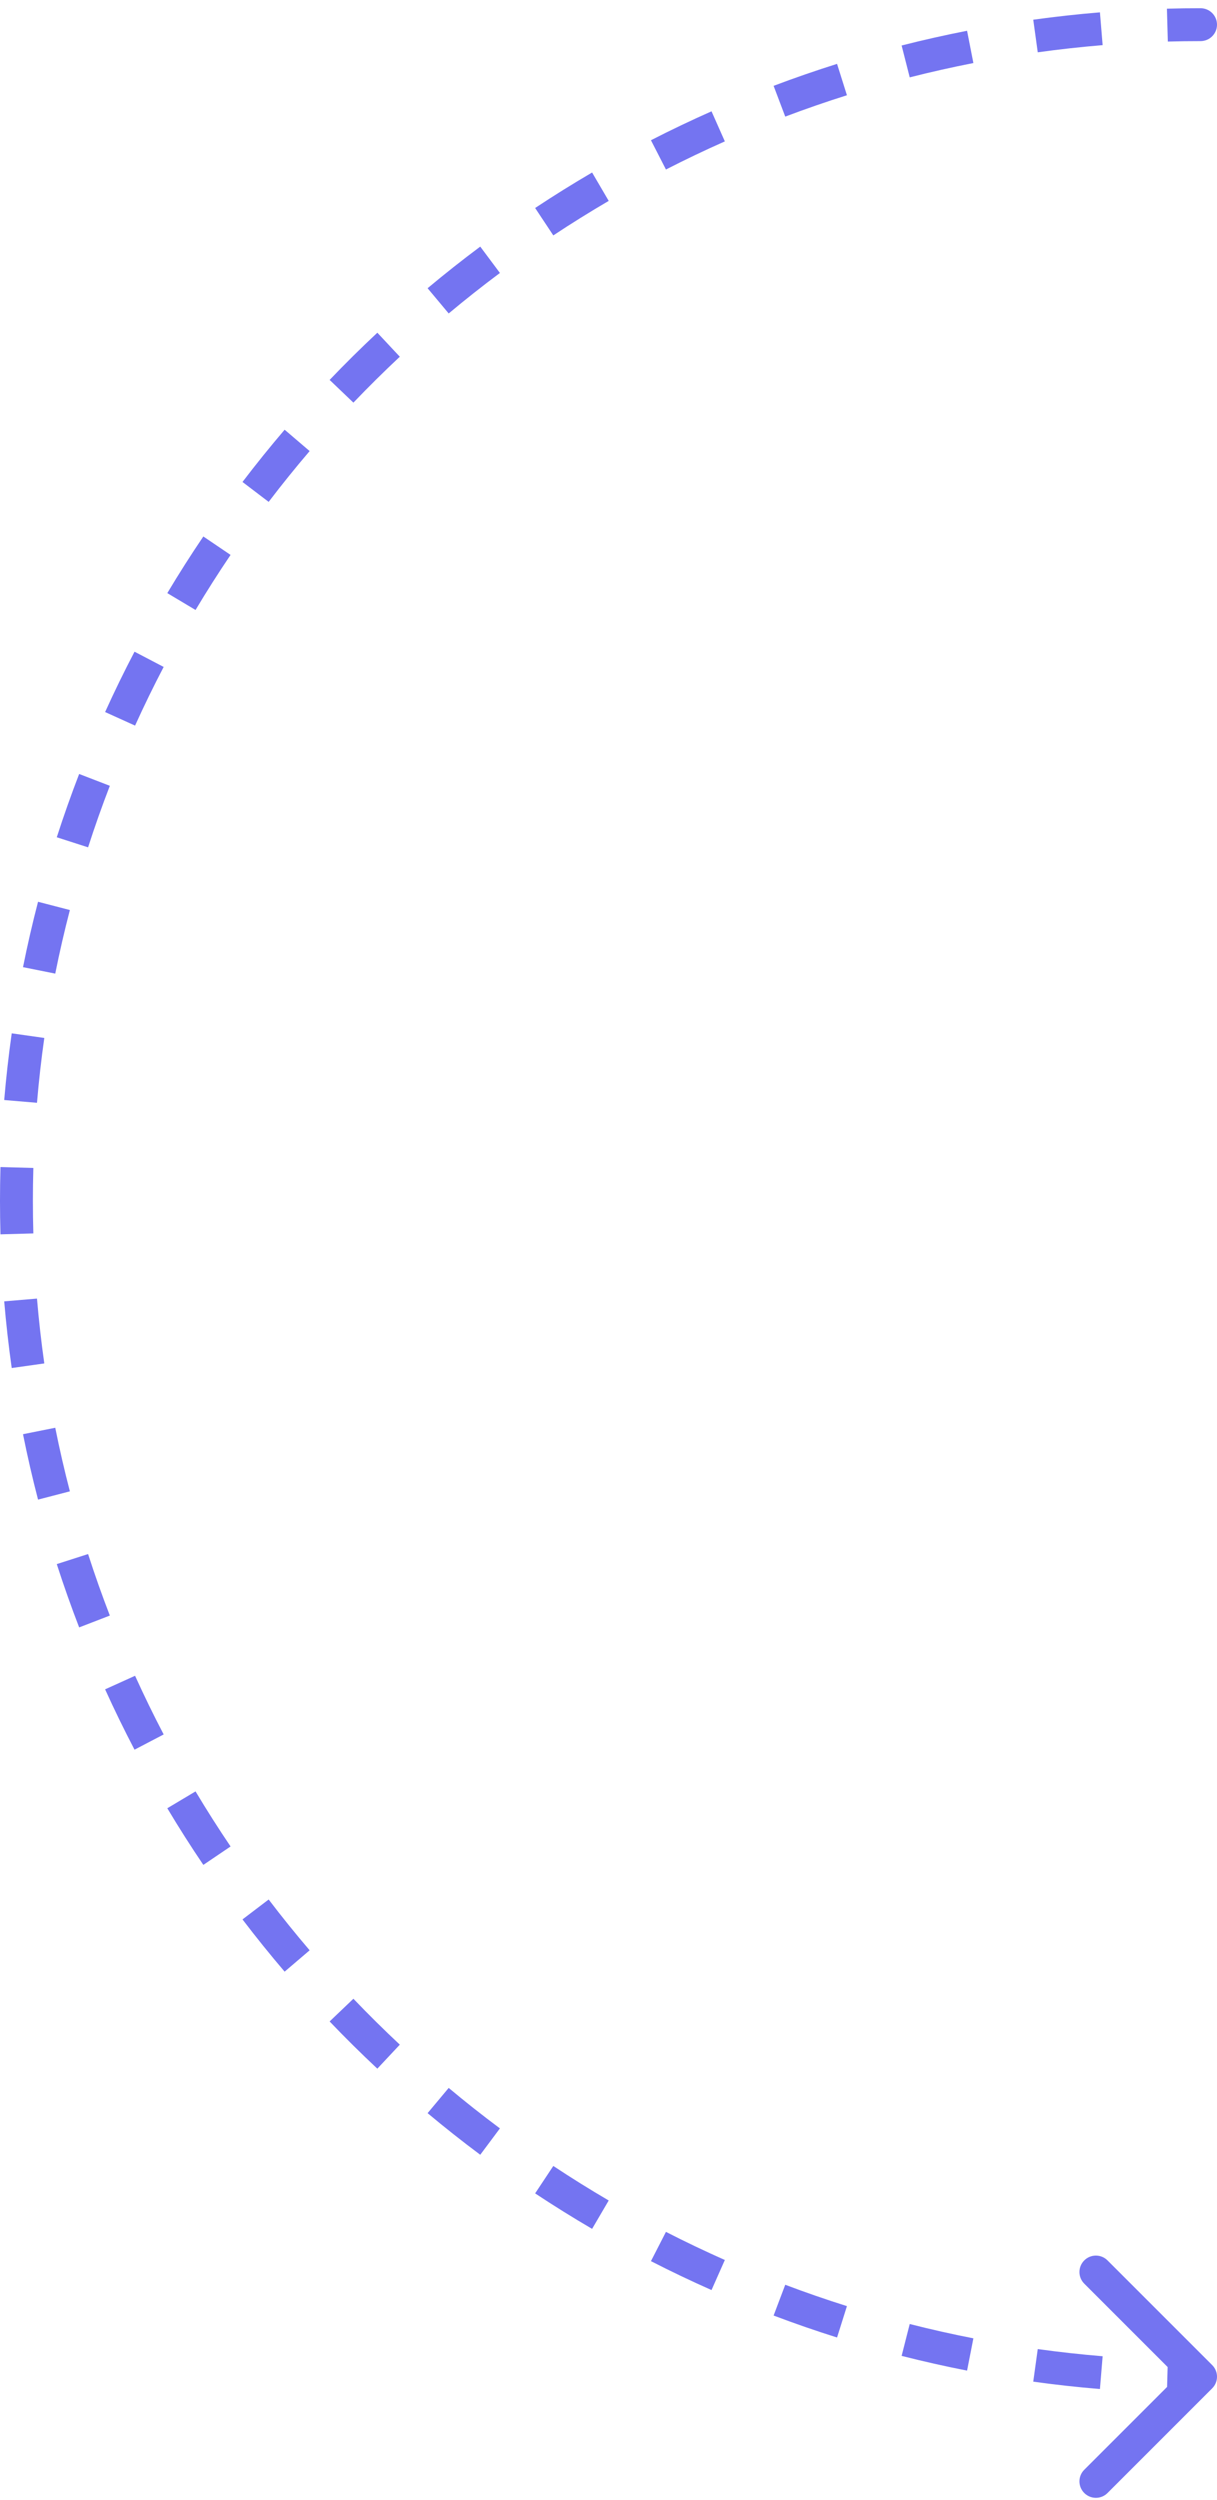 <?xml version="1.0" encoding="UTF-8"?> <svg xmlns="http://www.w3.org/2000/svg" width="74" height="152" viewBox="0 0 74 152" fill="none"><path d="M73.707 145.207C74.098 144.817 74.098 144.183 73.707 143.793L67.343 137.429C66.953 137.038 66.32 137.038 65.929 137.429C65.538 137.819 65.538 138.453 65.929 138.843L71.586 144.5L65.929 150.157C65.538 150.547 65.538 151.181 65.929 151.571C66.32 151.962 66.953 151.962 67.343 151.571L73.707 145.207ZM73 2.5C73.552 2.5 74 2.052 74 1.5C74 0.948 73.552 0.5 73 0.5V2.5ZM73 0.5C72.316 0.5 71.634 0.509 70.955 0.528L71.01 2.527C71.671 2.509 72.334 2.5 73 2.5V0.5ZM66.882 0.751C65.519 0.863 64.167 1.013 62.827 1.198L63.101 3.18C64.405 2.999 65.72 2.854 67.046 2.744L66.882 0.751ZM58.803 1.87C57.463 2.133 56.136 2.432 54.823 2.766L55.316 4.704C56.593 4.379 57.884 4.088 59.187 3.833L58.803 1.87ZM50.897 3.883C49.595 4.293 48.309 4.739 47.039 5.219L47.747 7.09C48.981 6.623 50.232 6.19 51.498 5.791L50.897 3.883ZM43.264 6.768C42.017 7.321 40.789 7.907 39.581 8.526L40.493 10.306C41.668 9.704 42.862 9.134 44.075 8.596L43.264 6.768ZM36.003 10.488C34.827 11.176 33.672 11.895 32.539 12.646L33.644 14.313C34.746 13.583 35.869 12.883 37.013 12.214L36.003 10.488ZM29.202 14.993C28.11 15.807 27.043 16.651 26 17.524L27.283 19.058C28.297 18.209 29.336 17.388 30.398 16.596L29.202 14.993ZM22.944 20.228C21.95 21.158 20.983 22.115 20.043 23.099L21.489 24.48C22.403 23.524 23.344 22.593 24.311 21.688L22.944 20.228ZM17.307 26.126C16.424 27.161 15.569 28.22 14.745 29.303L16.336 30.514C17.138 29.461 17.969 28.431 18.828 27.425L17.307 26.126ZM12.364 32.617C11.602 33.743 10.871 34.891 10.173 36.061L11.89 37.086C12.569 35.949 13.28 34.833 14.02 33.738L12.364 32.617ZM8.18 39.622C7.55 40.825 6.954 42.049 6.391 43.291L8.213 44.116C8.76 42.908 9.34 41.719 9.952 40.549L8.18 39.622ZM4.813 47.056C4.325 48.322 3.871 49.605 3.452 50.905L5.356 51.517C5.763 50.254 6.204 49.007 6.679 47.776L4.813 47.056ZM2.313 54.826C1.972 56.138 1.667 57.464 1.399 58.803L3.36 59.195C3.621 57.893 3.917 56.604 4.249 55.329L2.313 54.826ZM0.713 62.825C0.524 64.166 0.371 65.518 0.256 66.88L2.249 67.048C2.361 65.723 2.509 64.409 2.694 63.106L0.713 62.825ZM0.029 70.954C0.01 71.634 0 72.316 0 73H2C2 72.335 2.009 71.671 2.028 71.01L0.029 70.954ZM0 73C0 73.684 0.01 74.366 0.029 75.046L2.028 74.99C2.009 74.329 2 73.665 2 73H0ZM0.256 79.12C0.371 80.482 0.524 81.834 0.713 83.174L2.694 82.894C2.509 81.591 2.361 80.277 2.249 78.952L0.256 79.12ZM1.399 87.197C1.667 88.536 1.972 89.862 2.313 91.174L4.249 90.671C3.917 89.396 3.621 88.107 3.36 86.805L1.399 87.197ZM3.452 95.095C3.871 96.395 4.325 97.678 4.813 98.944L6.679 98.224C6.204 96.993 5.763 95.746 5.356 94.483L3.452 95.095ZM6.391 102.709C6.954 103.951 7.55 105.174 8.18 106.378L9.952 105.451C9.34 104.281 8.76 103.091 8.213 101.884L6.391 102.709ZM10.173 109.939C10.871 111.109 11.602 112.257 12.364 113.383L14.02 112.262C13.28 111.167 12.569 110.051 11.89 108.914L10.173 109.939ZM14.745 116.697C15.569 117.78 16.424 118.839 17.307 119.874L18.828 118.575C17.969 117.569 17.138 116.539 16.336 115.486L14.745 116.697ZM20.043 122.901C20.983 123.885 21.95 124.842 22.944 125.772L24.311 124.312C23.344 123.407 22.403 122.476 21.489 121.52L20.043 122.901ZM26 128.476C27.043 129.349 28.11 130.192 29.202 131.007L30.398 129.403C29.336 128.612 28.297 127.791 27.283 126.942L26 128.476ZM32.539 133.354C33.672 134.105 34.827 134.824 36.003 135.512L37.013 133.786C35.869 133.117 34.746 132.417 33.644 131.687L32.539 133.354ZM39.581 137.474C40.789 138.093 42.017 138.679 43.264 139.232L44.075 137.404C42.862 136.866 41.668 136.296 40.493 135.694L39.581 137.474ZM47.039 140.781C48.309 141.261 49.595 141.707 50.897 142.117L51.498 140.209C50.232 139.81 48.981 139.377 47.747 138.91L47.039 140.781ZM54.823 143.234C56.136 143.568 57.463 143.867 58.803 144.13L59.187 142.167C57.884 141.912 56.593 141.621 55.316 141.296L54.823 143.234ZM62.827 144.801C64.167 144.987 65.519 145.137 66.882 145.249L67.046 143.256C65.72 143.146 64.405 143.001 63.101 142.82L62.827 144.801ZM70.955 145.472C71.634 145.491 72.316 145.5 73 145.5V143.5C72.334 143.5 71.671 143.491 71.01 143.473L70.955 145.472ZM73.707 145.207C74.098 144.817 74.098 144.183 73.707 143.793L67.343 137.429C66.953 137.038 66.32 137.038 65.929 137.429C65.538 137.819 65.538 138.453 65.929 138.843L71.586 144.5L65.929 150.157C65.538 150.547 65.538 151.181 65.929 151.571C66.32 151.962 66.953 151.962 67.343 151.571L73.707 145.207ZM73 2.5C73.552 2.5 74 2.052 74 1.5C74 0.948 73.552 0.5 73 0.5V2.5ZM73 0.5C72.316 0.5 71.634 0.509 70.955 0.528L71.01 2.527C71.671 2.509 72.334 2.5 73 2.5V0.5ZM66.882 0.751C65.519 0.863 64.167 1.013 62.827 1.198L63.101 3.18C64.405 2.999 65.72 2.854 67.046 2.744L66.882 0.751ZM58.803 1.87C57.463 2.133 56.136 2.432 54.823 2.766L55.316 4.704C56.593 4.379 57.884 4.088 59.187 3.833L58.803 1.87ZM50.897 3.883C49.595 4.293 48.309 4.739 47.039 5.219L47.747 7.09C48.981 6.623 50.232 6.19 51.498 5.791L50.897 3.883ZM43.264 6.768C42.017 7.321 40.789 7.907 39.581 8.526L40.493 10.306C41.668 9.704 42.862 9.134 44.075 8.596L43.264 6.768ZM36.003 10.488C34.827 11.176 33.672 11.895 32.539 12.646L33.644 14.313C34.746 13.583 35.869 12.883 37.013 12.214L36.003 10.488ZM29.202 14.993C28.11 15.807 27.043 16.651 26 17.524L27.283 19.058C28.297 18.209 29.336 17.388 30.398 16.596L29.202 14.993ZM22.944 20.228C21.95 21.158 20.983 22.115 20.043 23.099L21.489 24.48C22.403 23.524 23.344 22.593 24.311 21.688L22.944 20.228ZM17.307 26.126C16.424 27.161 15.569 28.22 14.745 29.303L16.336 30.514C17.138 29.461 17.969 28.431 18.828 27.425L17.307 26.126ZM12.364 32.617C11.602 33.743 10.871 34.891 10.173 36.061L11.89 37.086C12.569 35.949 13.28 34.833 14.02 33.738L12.364 32.617ZM8.18 39.622C7.55 40.825 6.954 42.049 6.391 43.291L8.213 44.116C8.76 42.908 9.34 41.719 9.952 40.549L8.18 39.622ZM4.813 47.056C4.325 48.322 3.871 49.605 3.452 50.905L5.356 51.517C5.763 50.254 6.204 49.007 6.679 47.776L4.813 47.056ZM2.313 54.826C1.972 56.138 1.667 57.464 1.399 58.803L3.36 59.195C3.621 57.893 3.917 56.604 4.249 55.329L2.313 54.826ZM0.713 62.825C0.524 64.166 0.371 65.518 0.256 66.88L2.249 67.048C2.361 65.723 2.509 64.409 2.694 63.106L0.713 62.825ZM0.029 70.954C0.01 71.634 0 72.316 0 73H2C2 72.335 2.009 71.671 2.028 71.01L0.029 70.954ZM0 73C0 73.684 0.01 74.366 0.029 75.046L2.028 74.99C2.009 74.329 2 73.665 2 73H0ZM0.256 79.12C0.371 80.482 0.524 81.834 0.713 83.174L2.694 82.894C2.509 81.591 2.361 80.277 2.249 78.952L0.256 79.12ZM1.399 87.197C1.667 88.536 1.972 89.862 2.313 91.174L4.249 90.671C3.917 89.396 3.621 88.107 3.36 86.805L1.399 87.197ZM3.452 95.095C3.871 96.395 4.325 97.678 4.813 98.944L6.679 98.224C6.204 96.993 5.763 95.746 5.356 94.483L3.452 95.095ZM6.391 102.709C6.954 103.951 7.55 105.174 8.18 106.378L9.952 105.451C9.34 104.281 8.76 103.091 8.213 101.884L6.391 102.709ZM10.173 109.939C10.871 111.109 11.602 112.257 12.364 113.383L14.02 112.262C13.28 111.167 12.569 110.051 11.89 108.914L10.173 109.939ZM14.745 116.697C15.569 117.78 16.424 118.839 17.307 119.874L18.828 118.575C17.969 117.569 17.138 116.539 16.336 115.486L14.745 116.697ZM20.043 122.901C20.983 123.885 21.95 124.842 22.944 125.772L24.311 124.312C23.344 123.407 22.403 122.476 21.489 121.52L20.043 122.901ZM26 128.476C27.043 129.349 28.11 130.192 29.202 131.007L30.398 129.403C29.336 128.612 28.297 127.791 27.283 126.942L26 128.476ZM32.539 133.354C33.672 134.105 34.827 134.824 36.003 135.512L37.013 133.786C35.869 133.117 34.746 132.417 33.644 131.687L32.539 133.354ZM39.581 137.474C40.789 138.093 42.017 138.679 43.264 139.232L44.075 137.404C42.862 136.866 41.668 136.296 40.493 135.694L39.581 137.474ZM47.039 140.781C48.309 141.261 49.595 141.707 50.897 142.117L51.498 140.209C50.232 139.81 48.981 139.377 47.747 138.91L47.039 140.781ZM54.823 143.234C56.136 143.568 57.463 143.867 58.803 144.13L59.187 142.167C57.884 141.912 56.593 141.621 55.316 141.296L54.823 143.234ZM62.827 144.801C64.167 144.987 65.519 145.137 66.882 145.249L67.046 143.256C65.72 143.146 64.405 143.001 63.101 142.82L62.827 144.801ZM70.955 145.472C71.634 145.491 72.316 145.5 73 145.5V143.5C72.334 143.5 71.671 143.491 71.01 143.473L70.955 145.472Z" fill="#7474F1"></path></svg> 